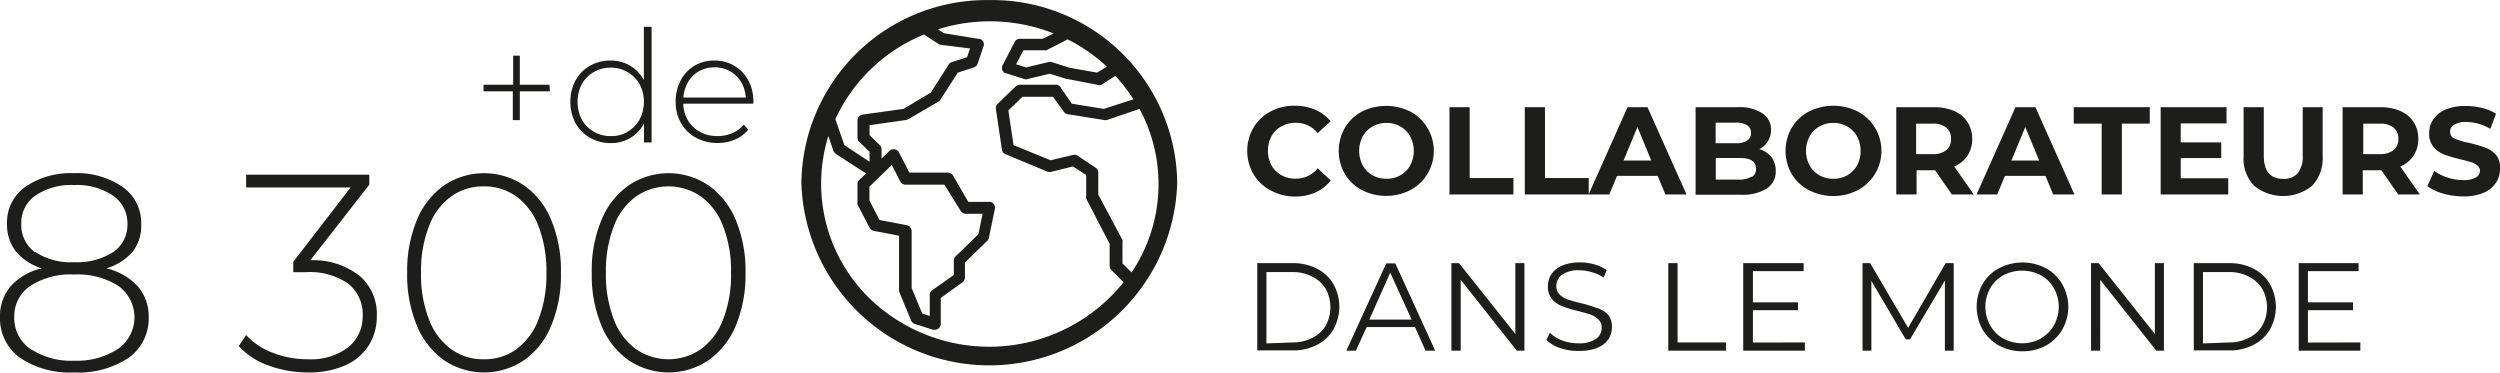 <svg xmlns="http://www.w3.org/2000/svg" width="72.95mm" height="10.87mm" viewBox="0 0 206.8 30.8"><defs><style>.cls-1{fill:#1d1d1b;}</style></defs><title>collaborateurs</title><g id="Calque_2" data-name="Calque 2"><g id="Calque_1-2" data-name="Calque 1"><path class="cls-1" d="M45.49,7.55H43V9.93h-.58V7.55H40V7h2.45V4.6H43V7h2.45Z"/><path class="cls-1" d="M53.9,2.21v9.57h-.63V10.19a2.86,2.86,0,0,1-1.12,1.21,3.11,3.11,0,0,1-1.64.43,3.34,3.34,0,0,1-1.7-.44,3.1,3.1,0,0,1-1.2-1.21,3.65,3.65,0,0,1-.43-1.77,3.68,3.68,0,0,1,.43-1.77,3.1,3.1,0,0,1,1.2-1.21A3.34,3.34,0,0,1,50.51,5a3.16,3.16,0,0,1,1.62.43,3.09,3.09,0,0,1,1.13,1.19V2.21Zm-2,8.68a2.62,2.62,0,0,0,1-1,3,3,0,0,0,.36-1.47,3,3,0,0,0-.36-1.47,2.59,2.59,0,0,0-1-1,2.66,2.66,0,0,0-1.38-.36,2.69,2.69,0,0,0-1.39.36,2.59,2.59,0,0,0-1,1,3.07,3.07,0,0,0-.35,1.47,3.07,3.07,0,0,0,.35,1.47,2.62,2.62,0,0,0,1,1,2.69,2.69,0,0,0,1.39.36A2.66,2.66,0,0,0,51.93,10.89Z"/><path class="cls-1" d="M62.31,8.57H56.52a2.86,2.86,0,0,0,.4,1.4,2.54,2.54,0,0,0,1,.94,3,3,0,0,0,1.44.34A3.09,3.09,0,0,0,60.59,11a2.39,2.39,0,0,0,.93-.7l.38.42a2.85,2.85,0,0,1-1.11.82,3.58,3.58,0,0,1-1.43.28,3.66,3.66,0,0,1-1.8-.44,3.18,3.18,0,0,1-1.23-1.21,3.45,3.45,0,0,1-.44-1.77,3.66,3.66,0,0,1,.42-1.76,3.07,3.07,0,0,1,1.15-1.22A3.18,3.18,0,0,1,59.11,5a3.12,3.12,0,0,1,1.64.44,3.09,3.09,0,0,1,1.15,1.2,3.63,3.63,0,0,1,.42,1.76ZM57.83,5.88a2.5,2.5,0,0,0-.91.89,3,3,0,0,0-.39,1.29h5.16a2.79,2.79,0,0,0-.39-1.29,2.67,2.67,0,0,0-.91-.89,2.72,2.72,0,0,0-2.56,0Z"/><path class="cls-1" d="M11.39,23.67a3.75,3.75,0,0,1,.91,2.56,4,4,0,0,1-1.64,3.35A7.5,7.5,0,0,1,6.13,30.8a7.37,7.37,0,0,1-4.49-1.22A4,4,0,0,1,0,26.23a3.83,3.83,0,0,1,.89-2.57,4.92,4.92,0,0,1,2.57-1.47A4.54,4.54,0,0,1,1.32,20.8a3.57,3.57,0,0,1-.74-2.28,3.61,3.61,0,0,1,1.51-3.07,6.59,6.59,0,0,1,4-1.13,6.65,6.65,0,0,1,4.06,1.14,3.62,3.62,0,0,1,1.53,3.06A3.5,3.5,0,0,1,11,20.78,4.52,4.52,0,0,1,8.8,22.19,5.12,5.12,0,0,1,11.39,23.67ZM9.8,28.83a3.2,3.2,0,0,0,0-5.18,6.25,6.25,0,0,0-3.67-.95,6.09,6.09,0,0,0-3.63.95,3,3,0,0,0-1.32,2.58,3.07,3.07,0,0,0,1.3,2.6,6.14,6.14,0,0,0,3.65,1A6.25,6.25,0,0,0,9.8,28.83Zm-6.89-8a5.31,5.31,0,0,0,3.22.85,5.49,5.49,0,0,0,3.24-.84,2.71,2.71,0,0,0,1.17-2.31,2.77,2.77,0,0,0-1.2-2.36,5.34,5.34,0,0,0-3.21-.87,5.3,5.3,0,0,0-3.19.86,2.75,2.75,0,0,0-1.18,2.34A2.78,2.78,0,0,0,2.91,20.87Z"/><path class="cls-1" d="M29.77,22.83a4.15,4.15,0,0,1,1.4,3.28,4.51,4.51,0,0,1-.65,2.43,4.41,4.41,0,0,1-1.93,1.66,7.33,7.33,0,0,1-3.1.6,9.31,9.31,0,0,1-3.32-.59,6,6,0,0,1-2.42-1.59l.61-.91a5.68,5.68,0,0,0,2.14,1.44,7.84,7.84,0,0,0,3,.56,5.09,5.09,0,0,0,3.32-1A3.27,3.27,0,0,0,30,26.11a3.22,3.22,0,0,0-1.19-2.65,5.61,5.61,0,0,0-3.55-.95h-1v-.86L29,15.5H20.36V14.44H30.55v.83l-4.88,6.25A6.22,6.22,0,0,1,29.77,22.83Z"/><path class="cls-1" d="M36.73,29.79a6.62,6.62,0,0,1-2.25-2.87,11,11,0,0,1-.8-4.36,11,11,0,0,1,.8-4.36,6.62,6.62,0,0,1,2.25-2.87,5.93,5.93,0,0,1,6.62,0A6.47,6.47,0,0,1,45.6,18.2a10.81,10.81,0,0,1,.8,4.36,10.81,10.81,0,0,1-.8,4.36,6.47,6.47,0,0,1-2.25,2.87,5.93,5.93,0,0,1-6.62,0Zm6-.93a5.38,5.38,0,0,0,1.82-2.46,10.28,10.28,0,0,0,.65-3.84,10.28,10.28,0,0,0-.65-3.84,5.38,5.38,0,0,0-1.82-2.46A4.5,4.5,0,0,0,40,15.41a4.45,4.45,0,0,0-2.7.85,5.38,5.38,0,0,0-1.82,2.46,10.09,10.09,0,0,0-.65,3.84,10.09,10.09,0,0,0,.65,3.84,5.38,5.38,0,0,0,1.82,2.46,4.45,4.45,0,0,0,2.7.85A4.5,4.5,0,0,0,42.75,28.86Z"/><path class="cls-1" d="M52,29.79a6.47,6.47,0,0,1-2.25-2.87,10.81,10.81,0,0,1-.8-4.36,10.81,10.81,0,0,1,.8-4.36A6.47,6.47,0,0,1,52,15.33a5.91,5.91,0,0,1,6.61,0,6.56,6.56,0,0,1,2.26,2.87,11,11,0,0,1,.8,4.36,11,11,0,0,1-.8,4.36,6.56,6.56,0,0,1-2.26,2.87,5.91,5.91,0,0,1-6.61,0Zm6-.93a5.38,5.38,0,0,0,1.82-2.46,10.09,10.09,0,0,0,.65-3.84,10.09,10.09,0,0,0-.65-3.84A5.38,5.38,0,0,0,58,16.26a4.73,4.73,0,0,0-5.41,0,5.38,5.38,0,0,0-1.82,2.46,10.28,10.28,0,0,0-.65,3.84,10.28,10.28,0,0,0,.65,3.84,5.38,5.38,0,0,0,1.82,2.46,4.73,4.73,0,0,0,5.41,0Z"/><path class="cls-1" d="M105.09,15.73a3.52,3.52,0,0,1-1.4-1.33,3.82,3.82,0,0,1,0-3.85,3.52,3.52,0,0,1,1.4-1.33,4.14,4.14,0,0,1,2-.48,4.19,4.19,0,0,1,1.7.33,3.46,3.46,0,0,1,1.28.95L109,11a2.32,2.32,0,0,0-1.81-.85,2.38,2.38,0,0,0-1.2.3,2.09,2.09,0,0,0-.82.82,2.61,2.61,0,0,0,0,2.39,2.15,2.15,0,0,0,.82.82,2.37,2.37,0,0,0,1.2.29,2.29,2.29,0,0,0,1.81-.85l1.08,1a3.38,3.38,0,0,1-1.28,1,4.27,4.27,0,0,1-1.71.33A4.12,4.12,0,0,1,105.09,15.73Z"/><path class="cls-1" d="M112.66,15.72a3.61,3.61,0,0,1-1.41-1.33,3.85,3.85,0,0,1,0-3.83,3.64,3.64,0,0,1,1.41-1.34,4.51,4.51,0,0,1,4,0,3.64,3.64,0,0,1,1.41,1.34,3.68,3.68,0,0,1-1.41,5.16,4.43,4.43,0,0,1-4,0Zm3.18-1.23a2.06,2.06,0,0,0,.81-.82,2.53,2.53,0,0,0,0-2.39,2,2,0,0,0-.81-.82,2.24,2.24,0,0,0-1.15-.3,2.28,2.28,0,0,0-1.16.3,2.13,2.13,0,0,0-.81.82,2.61,2.61,0,0,0,0,2.39,2.2,2.2,0,0,0,.81.82,2.27,2.27,0,0,0,1.16.29A2.24,2.24,0,0,0,115.84,14.49Z"/><path class="cls-1" d="M119.9,8.86h1.67v5.86h3.62v1.36H119.9Z"/><path class="cls-1" d="M126.13,8.86h1.67v5.86h3.62v1.36h-5.29Z"/><path class="cls-1" d="M137.12,14.54h-3.36l-.64,1.54h-1.71l3.22-7.22h1.65l3.23,7.22h-1.75Zm-.53-1.27-1.14-2.77-1.15,2.77Z"/><path class="cls-1" d="M146.54,13a1.85,1.85,0,0,1,.35,1.13,1.67,1.67,0,0,1-.74,1.46,3.77,3.77,0,0,1-2.15.51h-3.74V8.86h3.53a3.44,3.44,0,0,1,2,.51,1.6,1.6,0,0,1,.71,1.37,1.77,1.77,0,0,1-.26.94,1.83,1.83,0,0,1-.7.65A2,2,0,0,1,146.54,13Zm-4.62-2.86v1.7h1.67a1.68,1.68,0,0,0,.93-.21.72.72,0,0,0,.32-.64.71.71,0,0,0-.32-.64,1.68,1.68,0,0,0-.93-.21Zm3,4.49a.76.76,0,0,0,.34-.67c0-.6-.45-.9-1.33-.9h-2v1.79h2A1.89,1.89,0,0,0,144.87,14.61Z"/><path class="cls-1" d="M149.63,15.72a3.57,3.57,0,0,1-1.42-1.33,3.85,3.85,0,0,1,0-3.83,3.6,3.6,0,0,1,1.42-1.34,4.51,4.51,0,0,1,4.05,0,3.68,3.68,0,0,1,0,6.5,4.43,4.43,0,0,1-4.05,0Zm3.18-1.23a2.2,2.2,0,0,0,.81-.82,2.61,2.61,0,0,0,0-2.39,2.13,2.13,0,0,0-.81-.82,2.28,2.28,0,0,0-1.16-.3,2.24,2.24,0,0,0-1.15.3,2,2,0,0,0-.81.82,2.53,2.53,0,0,0,0,2.39,2.06,2.06,0,0,0,.81.82,2.24,2.24,0,0,0,1.15.29A2.27,2.27,0,0,0,152.81,14.49Z"/><path class="cls-1" d="M161.46,16.08l-1.39-2h-1.53v2h-1.68V8.86H160a4.11,4.11,0,0,1,1.67.32,2.5,2.5,0,0,1,1.08.91,2.46,2.46,0,0,1,.39,1.39,2.44,2.44,0,0,1-.39,1.39,2.38,2.38,0,0,1-1.1.89l1.62,2.32ZM161,10.55a1.72,1.72,0,0,0-1.14-.33h-1.36v2.52h1.36a1.72,1.72,0,0,0,1.14-.33,1.15,1.15,0,0,0,.39-.93A1.15,1.15,0,0,0,161,10.55Z"/><path class="cls-1" d="M169.2,14.54h-3.35l-.64,1.54H163.5l3.22-7.22h1.65l3.23,7.22h-1.76Zm-.52-1.27-1.15-2.77-1.14,2.77Z"/><path class="cls-1" d="M173.85,10.22h-2.31V8.86h6.29v1.36h-2.31v5.86h-1.67Z"/><path class="cls-1" d="M184.32,14.74v1.34h-5.59V8.86h5.45V10.2h-3.79v1.57h3.35v1.3h-3.35v1.67Z"/><path class="cls-1" d="M186.45,15.35a3.26,3.26,0,0,1-.86-2.44V8.86h1.67v4c0,1.29.53,1.93,1.61,1.93a1.5,1.5,0,0,0,1.19-.46,2.19,2.19,0,0,0,.42-1.47v-4h1.65v4.05a3.3,3.3,0,0,1-.86,2.44,3.81,3.81,0,0,1-4.82,0Z"/><path class="cls-1" d="M198.38,16.08l-1.39-2h-1.54v2h-1.67V8.86h3.12a4.08,4.08,0,0,1,1.67.32,2.58,2.58,0,0,1,1.09.91,2.54,2.54,0,0,1,.38,1.39,2.44,2.44,0,0,1-.39,1.39,2.34,2.34,0,0,1-1.1.89l1.62,2.32ZM198,10.55a1.75,1.75,0,0,0-1.15-.33h-1.36v2.52h1.36a1.75,1.75,0,0,0,1.15-.33,1.15,1.15,0,0,0,.39-.93A1.15,1.15,0,0,0,198,10.55Z"/><path class="cls-1" d="M202.08,16a4,4,0,0,1-1.29-.61l.57-1.26a3.91,3.91,0,0,0,1.1.55,4.13,4.13,0,0,0,1.28.21,2.08,2.08,0,0,0,1.06-.21.66.66,0,0,0,.34-.57.53.53,0,0,0-.2-.42,1.52,1.52,0,0,0-.52-.28c-.21-.07-.49-.14-.85-.23a11.74,11.74,0,0,1-1.35-.39,2.27,2.27,0,0,1-.91-.63,1.67,1.67,0,0,1-.37-1.15,2,2,0,0,1,.34-1.14,2.34,2.34,0,0,1,1-.81,4.21,4.21,0,0,1,1.68-.3,5.54,5.54,0,0,1,1.35.16,3.93,3.93,0,0,1,1.16.48L206,10.65a4,4,0,0,0-2-.57,1.91,1.91,0,0,0-1,.23.69.69,0,0,0-.33.6.59.59,0,0,0,.39.55,5.53,5.53,0,0,0,1.18.35,11.52,11.52,0,0,1,1.35.4,2.15,2.15,0,0,1,.9.62A1.65,1.65,0,0,1,206.8,14a2,2,0,0,1-.35,1.13,2.31,2.31,0,0,1-1,.81,4.26,4.26,0,0,1-1.69.3A6,6,0,0,1,202.08,16Z"/><path class="cls-1" d="M104,21.76h2.94a4.24,4.24,0,0,1,2,.46,3.24,3.24,0,0,1,1.36,1.28,3.81,3.81,0,0,1,0,3.74,3.24,3.24,0,0,1-1.36,1.28,4.24,4.24,0,0,1-2,.46H104Zm2.9,6.56a3.53,3.53,0,0,0,1.66-.38,2.69,2.69,0,0,0,1.1-1,3.2,3.2,0,0,0,0-3.06,2.69,2.69,0,0,0-1.1-1,3.42,3.42,0,0,0-1.66-.38h-2.14v5.9Z"/><path class="cls-1" d="M117.05,27.05h-4L112.16,29h-.79l3.3-7.22h.75l3.3,7.22h-.8Zm-.28-.62L115,22.55l-1.73,3.88Z"/><path class="cls-1" d="M126.1,21.76V29h-.63l-4.64-5.86V29h-.77V21.76h.63l4.66,5.86V21.76Z"/><path class="cls-1" d="M129.05,28.78a2.65,2.65,0,0,1-1.13-.68l.29-.58a2.91,2.91,0,0,0,1,.63,3.83,3.83,0,0,0,1.34.24,2.5,2.5,0,0,0,1.45-.35,1.1,1.1,0,0,0,.49-.93.9.9,0,0,0-.27-.69,1.88,1.88,0,0,0-.64-.4c-.26-.09-.61-.19-1.06-.3a10.47,10.47,0,0,1-1.3-.4,2,2,0,0,1-.83-.58,1.56,1.56,0,0,1-.35-1.06,1.83,1.83,0,0,1,.29-1,2,2,0,0,1,.89-.72,3.77,3.77,0,0,1,1.48-.26,4.07,4.07,0,0,1,1.21.17,3.37,3.37,0,0,1,1,.47l-.26.61a3.43,3.43,0,0,0-1-.45,3.58,3.58,0,0,0-1-.15,2.37,2.37,0,0,0-1.43.36,1.15,1.15,0,0,0-.48.95.9.9,0,0,0,.27.69,1.69,1.69,0,0,0,.66.41c.26.09.62.19,1.06.3a10.35,10.35,0,0,1,1.29.39A2.09,2.09,0,0,1,133,26a1.53,1.53,0,0,1,.34,1.05,1.83,1.83,0,0,1-.29,1,2,2,0,0,1-.91.71,3.82,3.82,0,0,1-1.49.26A4.51,4.51,0,0,1,129.05,28.78Z"/><path class="cls-1" d="M138,21.76h.77v6.56h4V29H138Z"/><path class="cls-1" d="M149.3,28.32V29h-5.1V21.76h5v.66H145V25h3.73v.65H145v2.68Z"/><path class="cls-1" d="M161.61,21.76V29h-.73V23.2L158,28.06h-.36l-2.84-4.83V29h-.73V21.76h.63l3.14,5.35,3.1-5.35Z"/><path class="cls-1" d="M165.33,28.56A3.5,3.5,0,0,1,164,27.25a3.85,3.85,0,0,1,0-3.76,3.43,3.43,0,0,1,1.36-1.31,4.2,4.2,0,0,1,3.88,0,3.56,3.56,0,0,1,1.35,1.32,3.78,3.78,0,0,1,0,3.76,3.56,3.56,0,0,1-1.35,1.32,4,4,0,0,1-1.94.47A4,4,0,0,1,165.33,28.56Zm3.49-.59a2.71,2.71,0,0,0,1.08-1.07,3.13,3.13,0,0,0,0-3.06,2.8,2.8,0,0,0-1.08-1.08,3.35,3.35,0,0,0-3.1,0,2.83,2.83,0,0,0-1.09,1.08,3.13,3.13,0,0,0,0,3.06A2.74,2.74,0,0,0,165.72,28a3.28,3.28,0,0,0,3.1,0Z"/><path class="cls-1" d="M179,21.76V29h-.63l-4.64-5.86V29h-.76V21.76h.63l4.65,5.86V21.76Z"/><path class="cls-1" d="M181.47,21.76h2.94a4.24,4.24,0,0,1,2,.46,3.24,3.24,0,0,1,1.36,1.28,3.81,3.81,0,0,1,0,3.74,3.24,3.24,0,0,1-1.36,1.28,4.24,4.24,0,0,1-2,.46h-2.94Zm2.9,6.56a3.51,3.51,0,0,0,1.66-.38,2.69,2.69,0,0,0,1.1-1,3.13,3.13,0,0,0,0-3.06,2.69,2.69,0,0,0-1.1-1,3.39,3.39,0,0,0-1.66-.38h-2.14v5.9Z"/><path class="cls-1" d="M195.25,28.32V29h-5.1V21.76h4.95v.66h-4.19V25h3.73v.65h-3.73v2.68Z"/><path class="cls-1" d="M88.32,3.25a14.06,14.06,0,0,1,3.24,2.26L90.75,6,88.49,5.6,87,5.13a.45.45,0,0,0-.28,0l-1.85.44-.82-.26.61-1.16h1.68a.54.54,0,0,0,.22,0ZM69.16,12.74l2.48,1.6-.57.55a.5.5,0,0,0-.14.35v1.44a.54.54,0,0,0,0,.22l1,1.93a.52.52,0,0,0,.35.26l2.09.4v4.43a.57.57,0,0,0,0,.18l1,2.41a.48.48,0,0,0,.31.28l1.49.48a.4.4,0,0,0,.15,0,.49.49,0,0,0,.5-.48V24.64l1.8-1.3a.48.48,0,0,0,.2-.38V21.71l1.84-1.79a.48.48,0,0,0,.14-.25l.5-2.41a.49.49,0,0,0-.4-.57h-1.8L78.83,14.5a.51.51,0,0,0-.43-.23H75.22l-.85-1.66a.5.5,0,0,0-.37-.26.48.48,0,0,0-.43.13l-.65.63v-.77a.48.48,0,0,0-.14-.34l-.85-.83v-.82l3-.43a.6.6,0,0,0,.19-.06l2.49-1.45a.52.52,0,0,0,.17-.16L79.23,6l1.32-.43a.49.49,0,0,0,.32-.31l.49-1.44a.47.47,0,0,0-.31-.61l-.08,0-2.88-.47-.51-.32a14.32,14.32,0,0,1,9.58.34l-.91.44H84.38a.49.49,0,0,0-.45.27l-1,1.93a.48.48,0,0,0,.23.65l.06,0,1.5.48a.42.42,0,0,0,.27,0l1.86-.44,1.35.43.06,0L90.75,7A.51.51,0,0,0,91.13,7l1.13-.73a13.39,13.39,0,0,1,1.5,1.94L91.31,9l-2.65-.43-.88-1.27A.49.49,0,0,0,87.37,7h-3a.5.5,0,0,0-.35.14l-1.5,1.45a.49.49,0,0,0-.14.41l.5,3.38a.46.46,0,0,0,.3.37l3.48,1.45a.59.59,0,0,0,.32,0l1.78-.44,1.09.71V16.2a.44.44,0,0,0,0,.22l1.94,3.75V22a.45.45,0,0,0,.15.34l1,1A14.24,14.24,0,0,1,73.52,26a13.26,13.26,0,0,1-5-14.75l.41,1.2a.55.55,0,0,0,.2.25M75,18.62l-2.25-.43-.83-1.62V15.43l1.85-1.79L74.47,15a.49.49,0,0,0,.44.27h3.21l1.35,2.17a.5.5,0,0,0,.43.24h1.38l-.35,1.69-1.88,1.83a.45.45,0,0,0-.15.34v1.2L77.11,24a.46.46,0,0,0-.2.38v1.75l-.62-.2-.88-2.12V19.1a.49.49,0,0,0-.4-.48m-3.94-6.9.86.82v.83L69.85,12,69.1,9.85a13.81,13.81,0,0,1,7.33-7l1.2.77a.46.46,0,0,0,.19.08L80.24,4,80,4.72l-1.26.41a.47.47,0,0,0-.27.21L77,7.65,74.74,9l-3.38.47a.49.49,0,0,0-.43.48v1.44a.52.52,0,0,0,.14.35M93.61,22.53l-.76-.74V20.06a.59.59,0,0,0,0-.22l-2-3.75V14.27a.47.47,0,0,0-.22-.4l-1.49-1a.51.51,0,0,0-.4-.06l-1.83.44L83.84,12l-.43-2.87L84.58,8H87.1L88,9.23a.47.47,0,0,0,.33.21l3,.48a.49.49,0,0,0,.24,0L94.26,9a13.09,13.09,0,0,1-.65,13.52M81.84,0A15.31,15.31,0,0,0,66.29,15.06a15.55,15.55,0,0,0,31.09,0A15.31,15.31,0,0,0,81.84,0"/></g></g></svg>